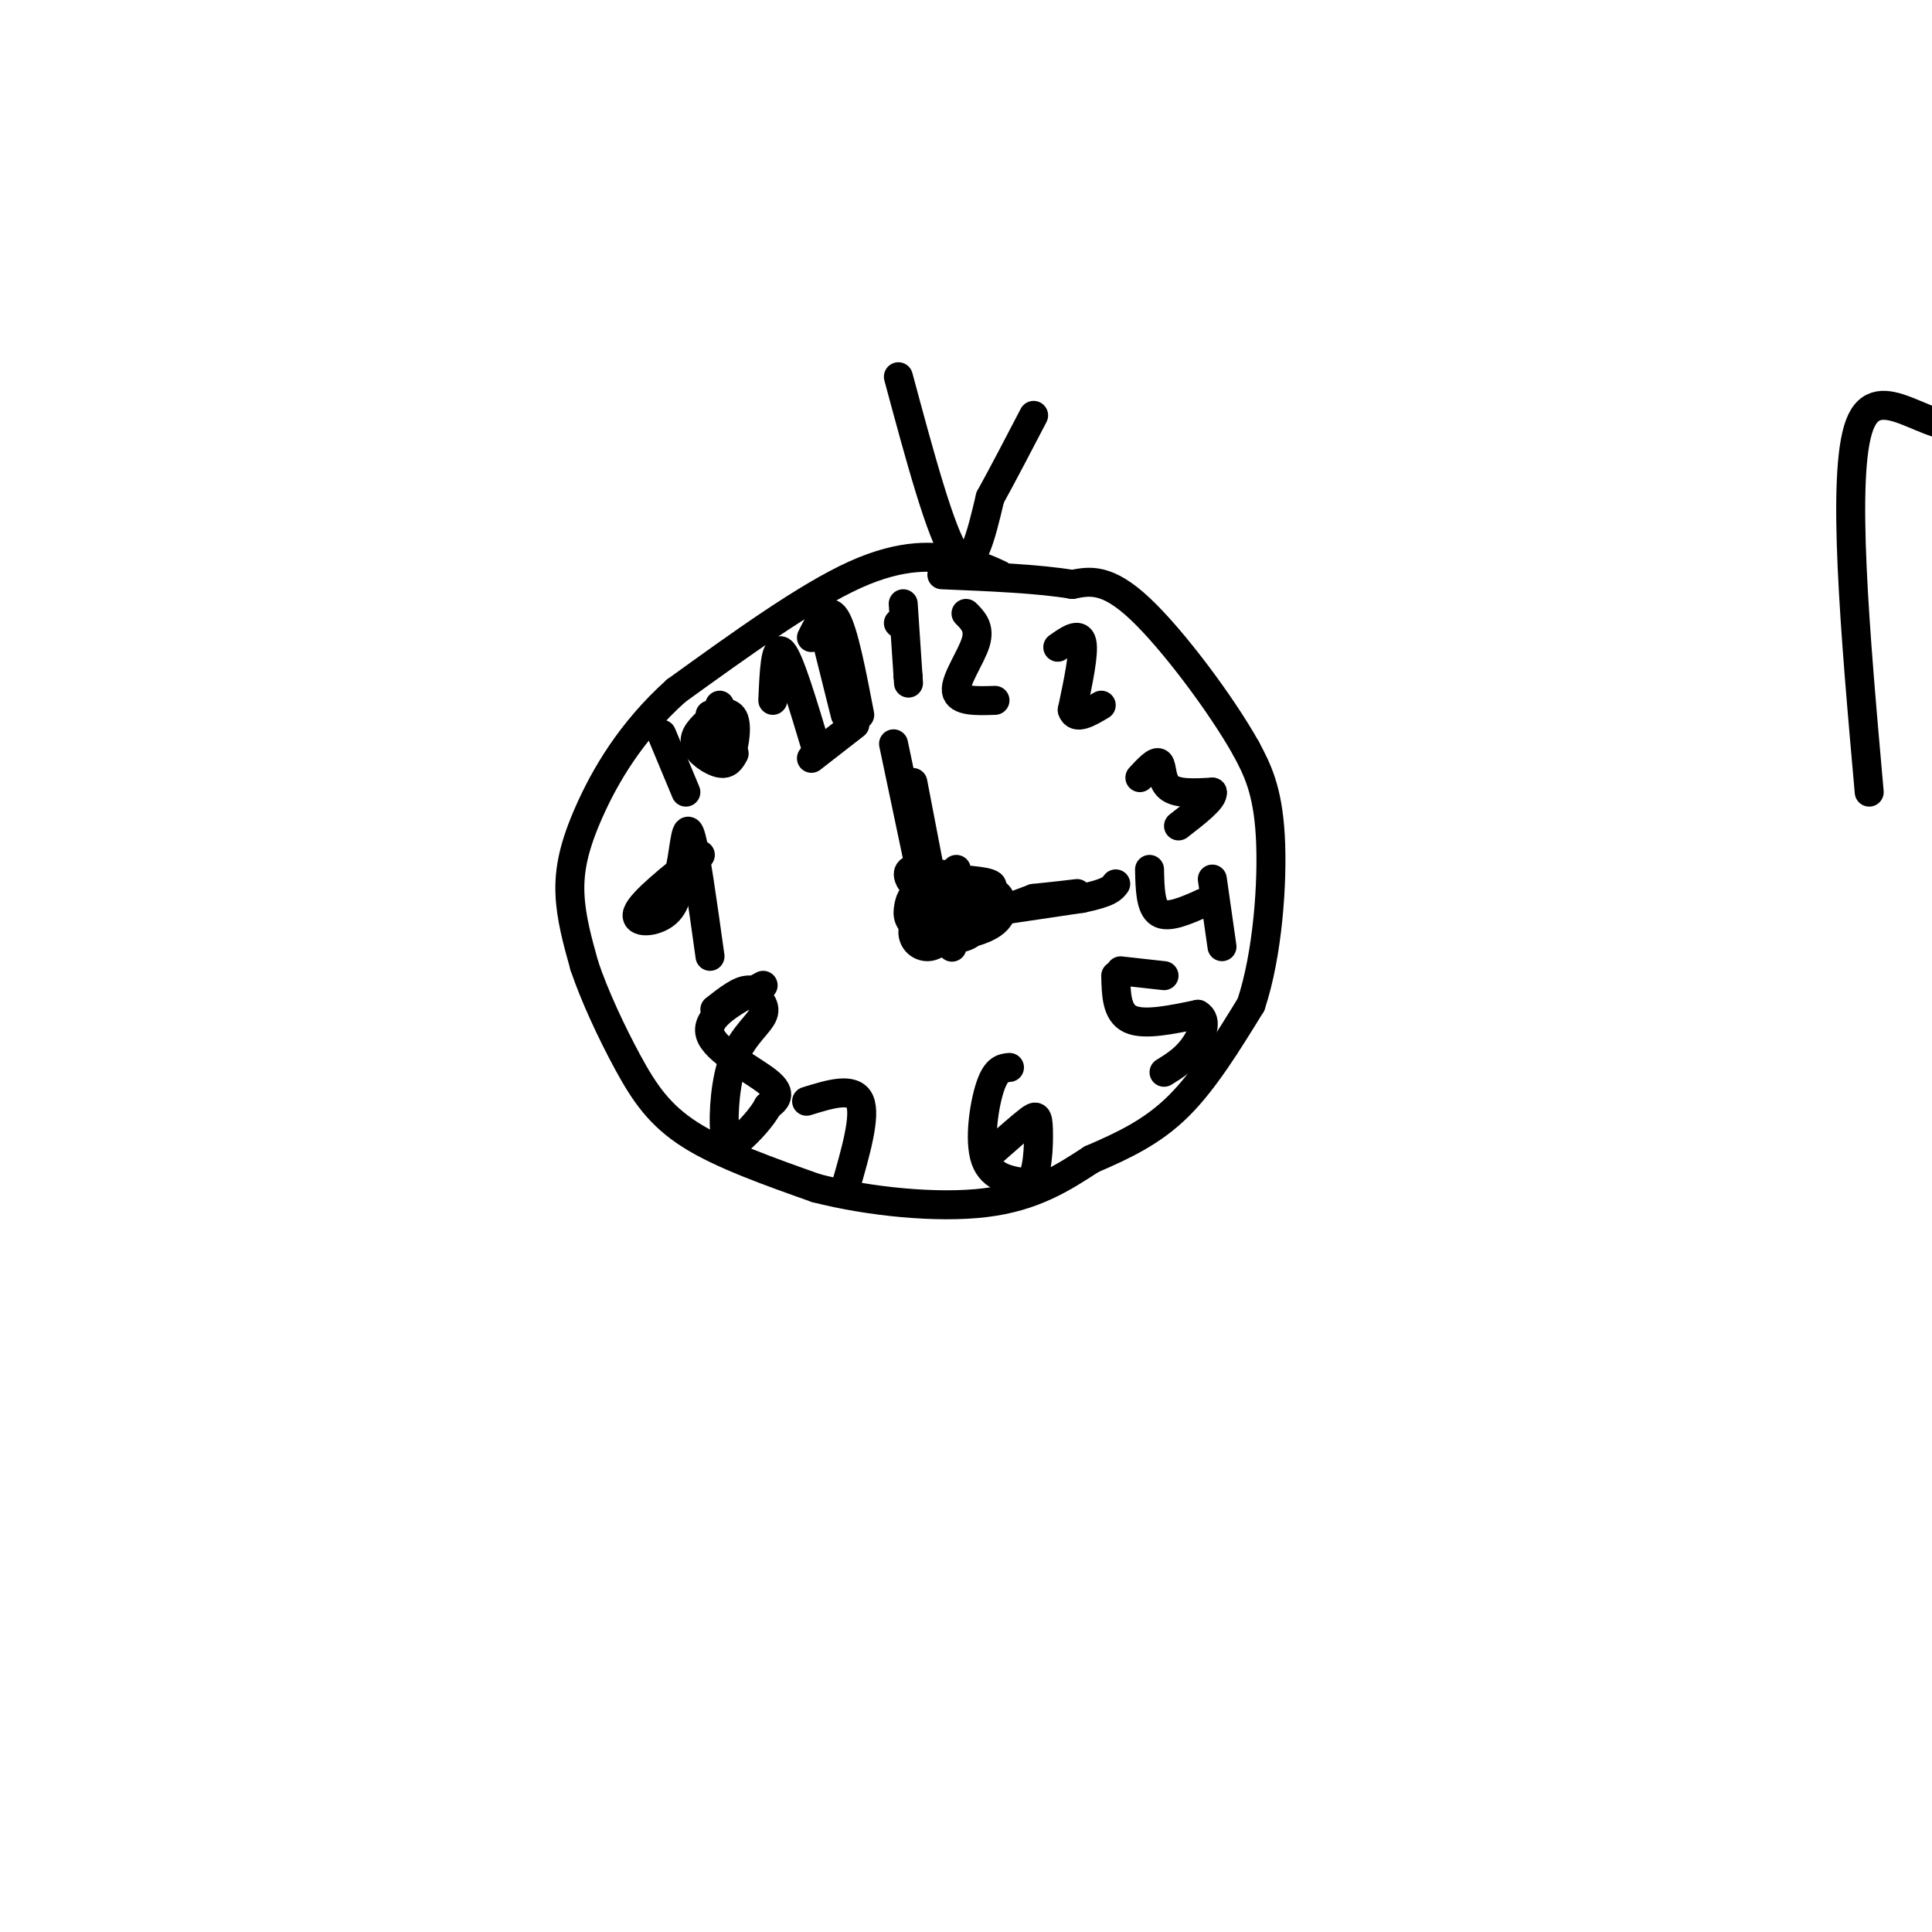<svg viewBox='0 0 400 400' version='1.1' xmlns='http://www.w3.org/2000/svg' xmlns:xlink='http://www.w3.org/1999/xlink'><g fill='none' stroke='#000000' stroke-width='6' stroke-linecap='round' stroke-linejoin='round'><path d='M207,119c-2.289,-1.067 -4.578,-2.133 -9,-3c-4.422,-0.867 -10.978,-1.533 -21,3c-10.022,4.533 -23.511,14.267 -37,24'/><path d='M140,143c-9.524,8.536 -14.833,17.875 -18,25c-3.167,7.125 -4.190,12.036 -4,17c0.190,4.964 1.595,9.982 3,15'/><path d='M121,200c2.036,6.083 5.625,13.792 9,20c3.375,6.208 6.536,10.917 13,15c6.464,4.083 16.232,7.542 26,11'/><path d='M169,246c10.844,2.778 24.956,4.222 35,3c10.044,-1.222 16.022,-5.111 22,-9'/><path d='M226,240c6.756,-2.911 12.644,-5.689 18,-11c5.356,-5.311 10.178,-13.156 15,-21'/><path d='M259,208c3.444,-10.244 4.556,-25.356 4,-35c-0.556,-9.644 -2.778,-13.822 -5,-18'/><path d='M258,155c-5.044,-9.022 -15.156,-22.578 -22,-29c-6.844,-6.422 -10.422,-5.711 -14,-5'/><path d='M222,121c-6.833,-1.167 -16.917,-1.583 -27,-2'/><path d='M186,78c4.417,16.417 8.833,32.833 12,37c3.167,4.167 5.083,-3.917 7,-12'/><path d='M205,103c2.667,-4.833 5.833,-10.917 9,-17'/><path d='M186,129c0.000,0.000 0.100,0.100 0.1,0.1'/><path d='M187,125c0.000,0.000 1.000,15.000 1,15'/><path d='M188,140c0.167,2.500 0.083,1.250 0,0'/><path d=''/><path d='M387,164c-2.914,-32.892 -5.828,-65.783 -2,-76c3.828,-10.217 14.397,2.241 22,0c7.603,-2.241 12.239,-19.180 14,-6c1.761,13.180 0.646,56.480 0,61c-0.646,4.520 -0.823,-29.740 -1,-64'/><path d='M219,134c2.250,-1.583 4.500,-3.167 5,-1c0.500,2.167 -0.750,8.083 -2,14'/><path d='M222,147c0.667,2.167 3.333,0.583 6,-1'/><path d='M236,161c1.667,-1.800 3.333,-3.600 4,-3c0.667,0.600 0.333,3.600 2,5c1.667,1.400 5.333,1.200 9,1'/><path d='M251,164c0.333,1.333 -3.333,4.167 -7,7'/><path d='M238,180c0.083,3.917 0.167,7.833 2,9c1.833,1.167 5.417,-0.417 9,-2'/><path d='M249,187c1.500,-0.333 0.750,-0.167 0,0'/><path d='M251,182c0.000,0.000 2.000,14.000 2,14'/><path d='M232,201c0.000,0.000 9.000,1.000 9,1'/><path d='M231,202c0.083,3.833 0.167,7.667 3,9c2.833,1.333 8.417,0.167 14,-1'/><path d='M248,210c2.222,1.178 0.778,4.622 -1,7c-1.778,2.378 -3.889,3.689 -6,5'/><path d='M209,221c-1.378,0.133 -2.756,0.267 -4,4c-1.244,3.733 -2.356,11.067 -1,15c1.356,3.933 5.178,4.467 9,5'/><path d='M213,245c1.881,-1.524 2.083,-7.833 2,-11c-0.083,-3.167 -0.452,-3.190 -2,-2c-1.548,1.190 -4.274,3.595 -7,6'/><path d='M167,228c4.833,-1.500 9.667,-3.000 11,0c1.333,3.000 -0.833,10.500 -3,18'/><path d='M158,204c-5.978,3.222 -11.956,6.444 -11,10c0.956,3.556 8.844,7.444 12,10c3.156,2.556 1.578,3.778 0,5'/><path d='M159,229c-1.173,2.271 -4.104,5.448 -6,7c-1.896,1.552 -2.756,1.478 -3,-2c-0.244,-3.478 0.126,-10.359 2,-15c1.874,-4.641 5.250,-7.040 6,-9c0.750,-1.960 -1.125,-3.480 -3,-5'/><path d='M155,205c-1.667,-0.167 -4.333,1.917 -7,4'/><path d='M145,177c-6.089,4.844 -12.178,9.689 -13,12c-0.822,2.311 3.622,2.089 6,0c2.378,-2.089 2.689,-6.044 3,-10'/><path d='M141,179c0.733,-4.000 1.067,-9.000 2,-6c0.933,3.000 2.467,14.000 4,25'/><path d='M137,152c0.000,0.000 5.000,12.000 5,12'/><path d='M147,148c2.156,-0.467 4.311,-0.933 5,1c0.689,1.933 -0.089,6.267 -1,8c-0.911,1.733 -1.956,0.867 -3,0'/><path d='M148,157c-0.333,-1.833 0.333,-6.417 1,-11'/><path d='M147,149c-1.756,1.622 -3.511,3.244 -3,5c0.511,1.756 3.289,3.644 5,4c1.711,0.356 2.356,-0.822 3,-2'/><path d='M160,145c0.250,-5.833 0.500,-11.667 2,-10c1.500,1.667 4.250,10.833 7,20'/><path d='M168,157c0.000,0.000 9.000,-7.000 9,-7'/><path d='M171,132c0.000,0.000 4.000,16.000 4,16'/><path d='M168,132c1.667,-3.333 3.333,-6.667 5,-4c1.667,2.667 3.333,11.333 5,20'/><path d='M200,127c1.467,1.467 2.933,2.933 2,6c-0.933,3.067 -4.267,7.733 -4,10c0.267,2.267 4.133,2.133 8,2'/><path d='M191,185c0.000,0.000 7.000,-2.000 7,-2'/><path d='M196,182c0.000,0.000 -2.000,1.000 -2,1'/><path d='M189,162c0.000,0.000 5.000,26.000 5,26'/><path d='M194,188c4.167,4.000 12.083,1.000 20,-2'/><path d='M214,186c4.833,-0.500 6.917,-0.750 9,-1'/><path d='M197,196c0.000,0.000 0.100,0.100 0.1,0.1'/><path d='M198,180c-3.600,3.244 -7.200,6.489 -5,7c2.200,0.511 10.200,-1.711 12,-3c1.800,-1.289 -2.600,-1.644 -7,-2'/><path d='M198,182c-2.631,-0.262 -5.707,0.084 -6,2c-0.293,1.916 2.198,5.401 4,7c1.802,1.599 2.917,1.313 4,0c1.083,-1.313 2.136,-3.651 0,-6c-2.136,-2.349 -7.460,-4.709 -10,-5c-2.540,-0.291 -2.297,1.488 -1,3c1.297,1.512 3.649,2.756 6,4'/><path d='M195,187c1.000,0.667 0.500,0.333 0,0'/><path d='M195,181c-1.536,2.810 -3.071,5.619 -3,8c0.071,2.381 1.750,4.333 4,5c2.250,0.667 5.071,0.048 6,-2c0.929,-2.048 -0.036,-5.524 -1,-9'/><path d='M201,183c-2.703,-0.400 -8.962,3.099 -11,6c-2.038,2.901 0.144,5.204 3,5c2.856,-0.204 6.388,-2.915 7,-5c0.612,-2.085 -1.694,-3.542 -4,-5'/><path d='M196,184c-1.167,-0.833 -2.083,-0.417 -3,0'/><path d='M197,190c0.000,0.000 27.000,-4.000 27,-4'/><path d='M224,186c5.667,-1.167 6.333,-2.083 7,-3'/><path d='M193,192c0.000,0.000 -8.000,-38.000 -8,-38'/></g>
<g fill='none' stroke='#000000' stroke-width='12' stroke-linecap='round' stroke-linejoin='round'><path d='M193,188c0.000,0.000 0.100,0.100 0.1,0.1'/><path d='M192,193c3.667,-1.500 7.333,-3.000 8,-4c0.667,-1.000 -1.667,-1.500 -4,-2'/><path d='M194,184c-0.583,2.500 -1.167,5.000 0,6c1.167,1.000 4.083,0.500 7,0'/><path d='M201,190c2.321,-0.583 4.625,-2.042 3,-3c-1.625,-0.958 -7.179,-1.417 -10,-1c-2.821,0.417 -2.911,1.708 -3,3'/></g>
</svg>